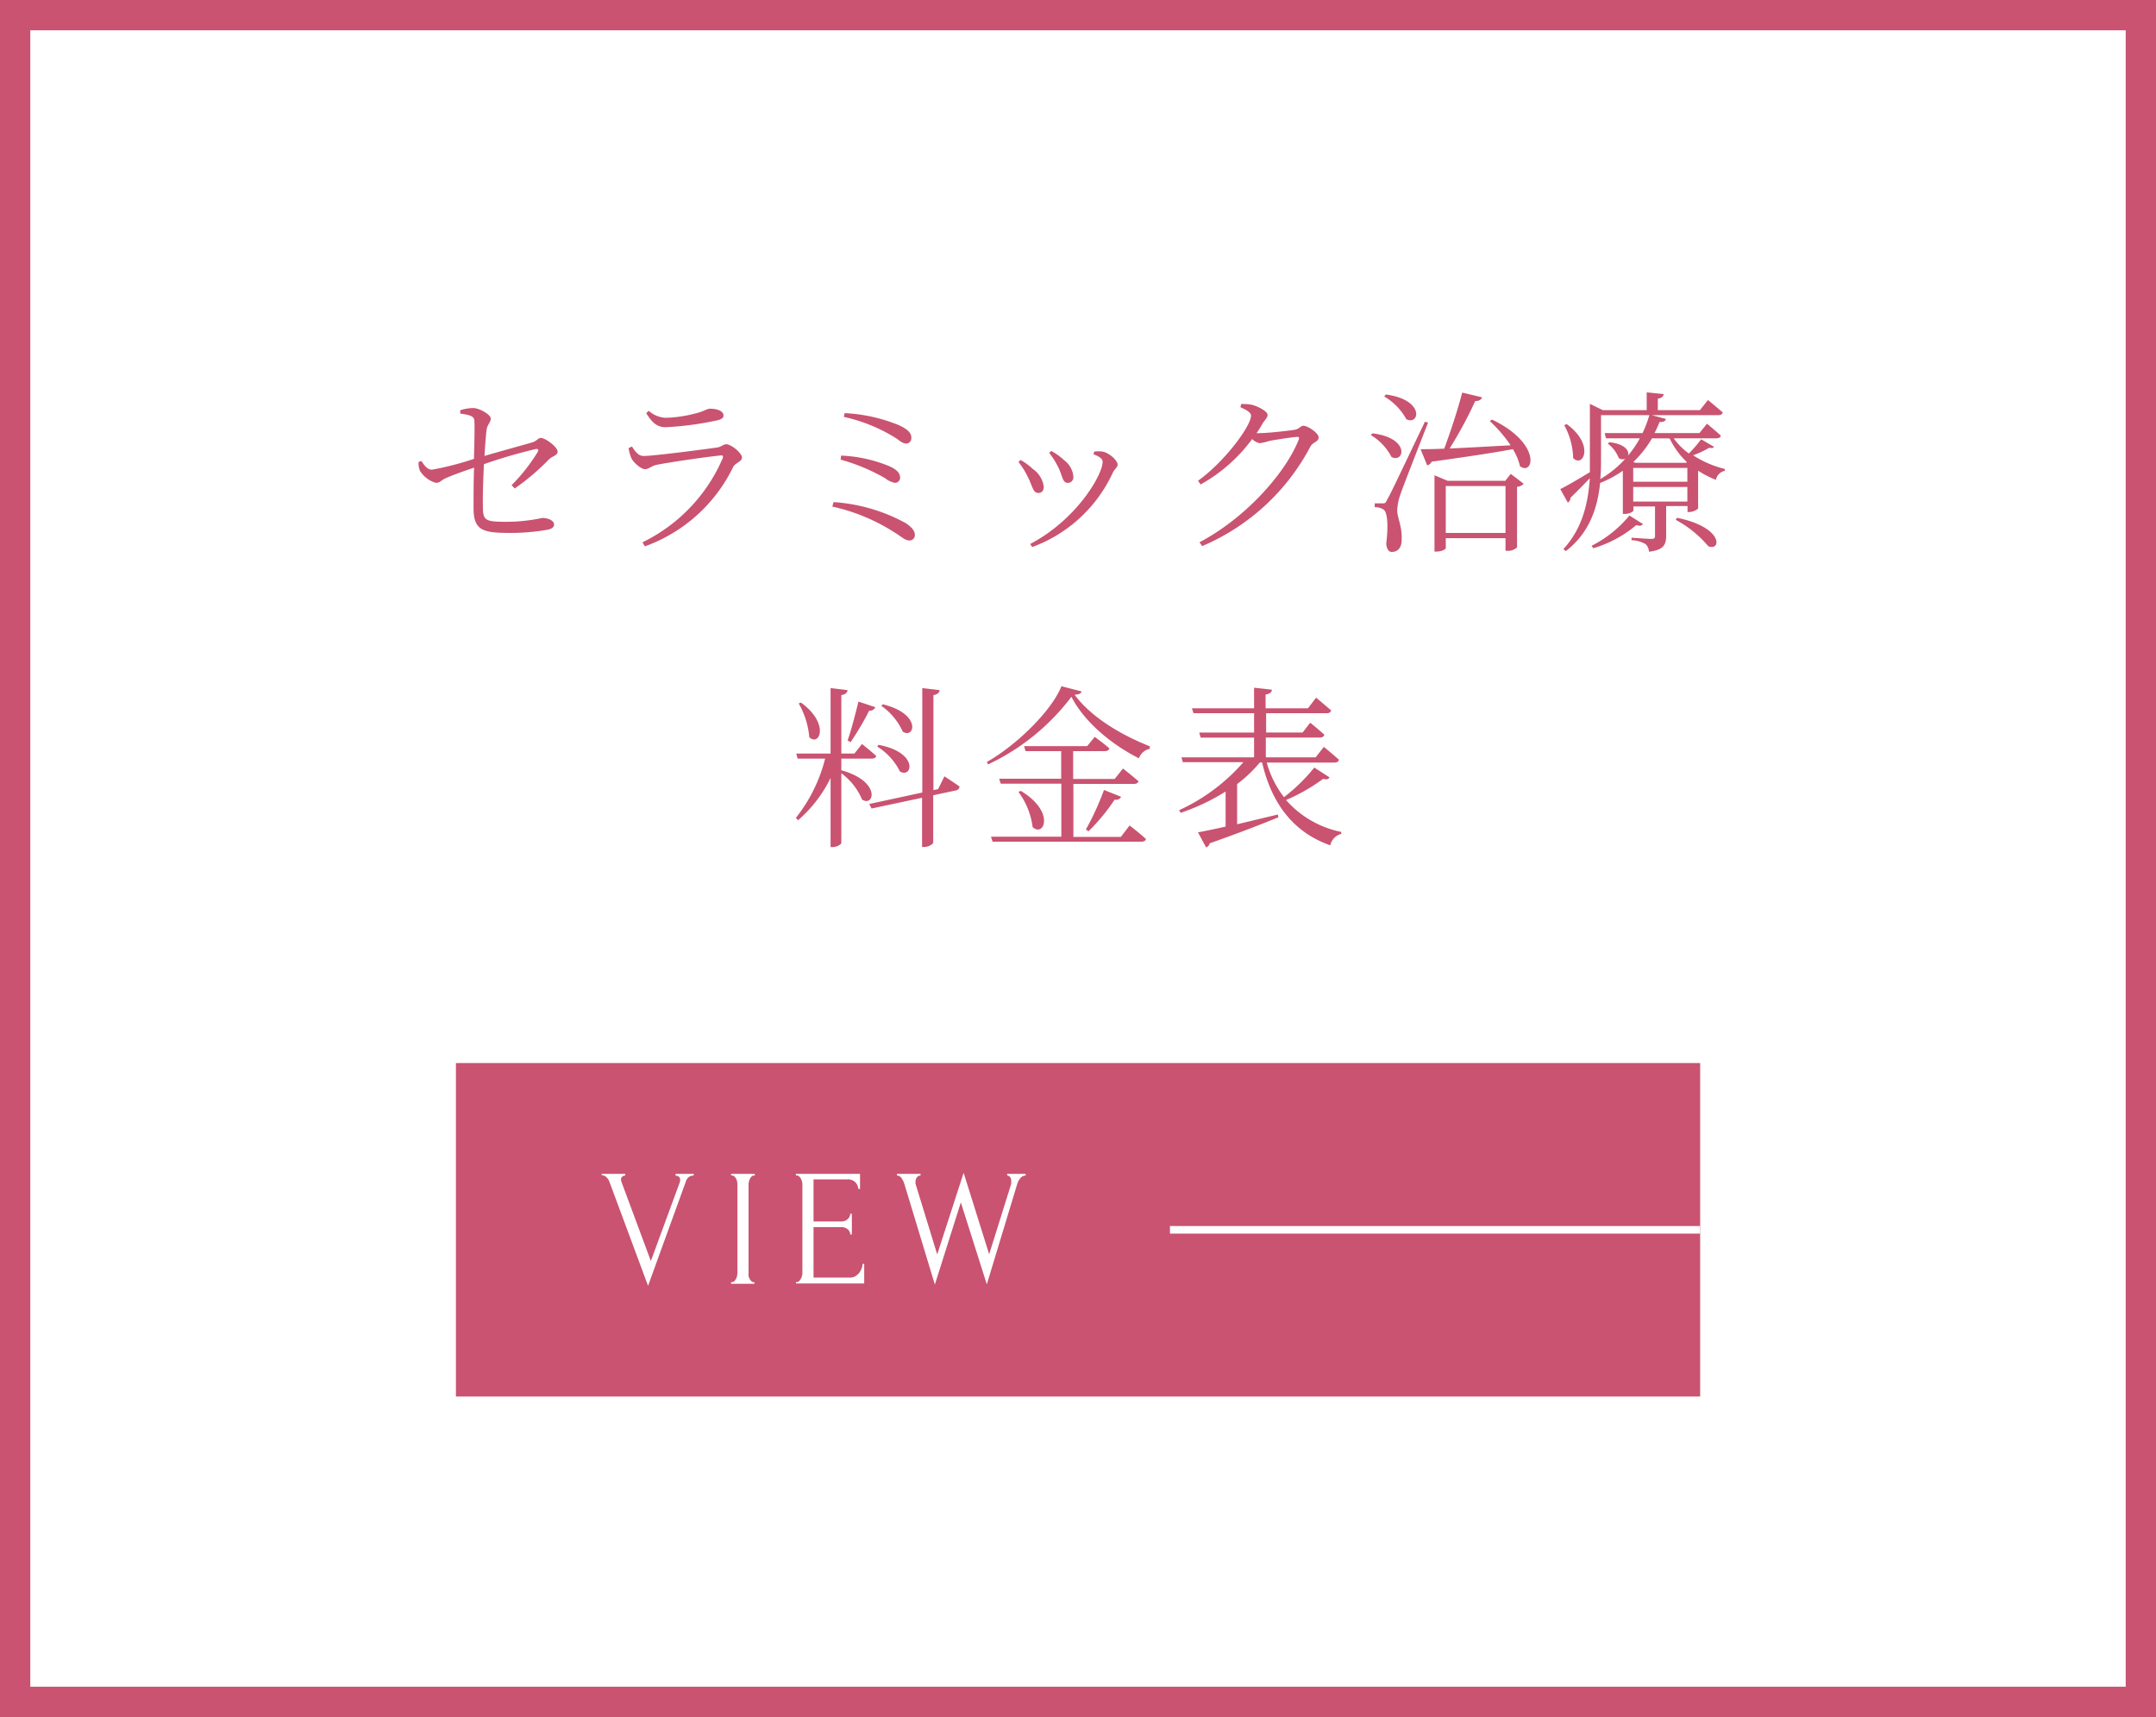 <svg xmlns="http://www.w3.org/2000/svg" viewBox="0 0 284.68 226.72"><rect x="0" y="0" width="284.68" height="226.72" fill="#333333" stroke="none"/><defs><style>.cls-1{fill:#fff;}.cls-2{fill:#c95371;}</style></defs><g id="レイヤー_2" data-name="レイヤー 2"><g id="枠"><rect class="cls-1" x="2" y="2" width="280.68" height="222.72"/><path class="cls-2" d="M280.68,4V222.72H4V4H280.68m4-4H0V226.72H284.68V0Z"/><path class="cls-2" d="M67.55,64.07A23.87,23.87,0,0,0,71,59.68c.16-.28.07-.44-.25-.39a68.39,68.39,0,0,0-6.85,2c-.1,2-.17,4.18-.14,5.54,0,1.89.27,2.07,3.08,2.07a22.72,22.72,0,0,0,4.78-.51c.62,0,1.54.28,1.54.88,0,.41-.43.62-1.06.71a27.83,27.83,0,0,1-4.57.39c-3.61,0-5-.2-5-3.24,0-1.59,0-3.86.07-5.38-1.1.37-2.6.9-3.56,1.31s-.85.69-1.5.69a3.61,3.61,0,0,1-2.09-1.59A2.64,2.64,0,0,1,55.27,61l.37-.13c.46.69.83,1.15,1.4,1.15a38.92,38.92,0,0,0,5.54-1.43c.05-1.89.12-4.18.05-5.1-.05-.58-.74-.72-1.86-.88l0-.44a5.77,5.77,0,0,1,1.71-.29c.82,0,2.32.87,2.32,1.38s-.46.8-.55,1.49-.19,1.95-.28,3.45c2-.58,4.9-1.38,6.26-1.77.66-.19.82-.6,1.17-.6.67,0,2.23,1.24,2.23,1.79s-.67.56-1.2,1.09a30.6,30.6,0,0,1-4.46,3.79Z"/><path class="cls-2" d="M83,59.17l.44-.21c.48.72.87,1.25,1.54,1.25,1.36,0,8-.88,9.66-1.11.64-.09.85-.44,1.24-.44.69,0,2.09,1.18,2.09,1.75s-.89.69-1.17,1.27A20.74,20.74,0,0,1,85.15,72.14l-.32-.53A22,22,0,0,0,95.43,60.5c.09-.27,0-.41-.28-.36-1.86.18-6.9.92-8.46,1.24-.71.16-1,.57-1.54.57s-1.57-.94-1.8-1.49A5.67,5.67,0,0,1,83,59.17Zm11.52-3.63a41,41,0,0,1-6.62.87c-1.17,0-1.82-.64-2.58-1.86l.35-.3a3.59,3.59,0,0,0,2.21.92,17,17,0,0,0,3.75-.53c1.35-.3,1.65-.67,2.13-.67,1,0,1.77.33,1.77.88C95.56,55.17,95.29,55.38,94.55,55.54Z"/><path class="cls-2" d="M110.06,66.3a22.94,22.94,0,0,1,9.54,2.78c.78.53,1.2,1,1.2,1.57a.7.7,0,0,1-.79.71c-.5,0-1-.51-1.81-1a25.26,25.26,0,0,0-8.3-3.47Zm1-6.14a18.58,18.58,0,0,1,6.44,1.43c.87.41,1.35.85,1.35,1.49a.66.66,0,0,1-.71.67,2.88,2.88,0,0,1-1.26-.6A25.13,25.13,0,0,0,111,60.69Zm9.27-2.3a.68.68,0,0,1-.65.71c-.48,0-.78-.3-1.4-.73a21.75,21.75,0,0,0-6.85-2.79l.09-.5a21.65,21.65,0,0,1,7.17,1.59C120,56.76,120.34,57.22,120.34,57.86Z"/><path class="cls-2" d="M134.48,61l.28-.26a7.9,7.9,0,0,1,1.61,1.18,3.39,3.39,0,0,1,1.45,2.34c0,.49-.23.83-.72.83-.73,0-.75-.9-1.4-2.14A10.34,10.34,0,0,0,134.48,61Zm1.82,11.24-.28-.41c6.1-3.18,9.57-9.11,9.57-10.86,0-.36-.32-.64-1.22-1l.12-.34a3.89,3.89,0,0,1,1.08,0c.85.14,2,1.15,2,1.72,0,.37-.39.55-.64,1.08A18.86,18.86,0,0,1,136.3,72.23Zm2.23-12.44.28-.25a7.92,7.92,0,0,1,1.7,1.22,3,3,0,0,1,1.22,2.2.73.73,0,0,1-.76.79c-.69,0-.69-1-1.24-2.07A10.6,10.6,0,0,0,138.53,59.79Z"/><path class="cls-2" d="M163.88,53.35a7.64,7.64,0,0,1,1.38.09c.89.21,2.11.9,2.11,1.32s-.32.62-.67,1.19c-.25.42-.5.85-.78,1.24a2.27,2.27,0,0,0,.44,0c1.1,0,3.93-.33,4.58-.44s.78-.53,1.17-.53c.55,0,2,.94,2,1.54s-.76.6-1.08,1.2a28.89,28.89,0,0,1-14.3,13.15l-.35-.51c5.91-3.08,11.31-9,13.11-13.56.11-.28,0-.35-.19-.35-.5,0-2.85.37-3.68.53a7.11,7.11,0,0,1-1.28.3,1.88,1.88,0,0,1-1-.55,21.26,21.26,0,0,1-6.81,6l-.34-.49c3.58-2.57,7-7.26,7-8.6,0-.39-.59-.76-1.4-1.1Z"/><path class="cls-2" d="M181.22,57.22c5.06.62,4.19,4,2.51,3.12A7.17,7.17,0,0,0,181,57.45Zm7.34-1.41c-1.13,2.92-3.32,8.47-3.68,9.57a7,7,0,0,0-.39,2c0,1,.66,2.05.59,3.91,0,1-.5,1.59-1.31,1.59-.43,0-.69-.42-.73-1.13.3-2.35.16-4.12-.35-4.46a2,2,0,0,0-1.17-.32v-.51h1.06c.3,0,.36,0,.57-.46.48-.85.48-.85,5-10.32ZM183,52.09c5.22.71,4.41,4.16,2.69,3.26a7.84,7.84,0,0,0-2.92-3ZM197,55.4c6.62,3.17,5.5,7.5,3.7,6.16a7.41,7.41,0,0,0-.94-2.25c-2.6.48-6,1-10.72,1.65a.86.86,0,0,1-.59.49l-.88-2.14c.76,0,1.84,0,3.13-.07.85-2.3,1.82-5.24,2.37-7.4l2.62.62c-.09.3-.37.5-.9.5a55,55,0,0,1-3.38,6.26c2.26-.1,5.08-.26,8.05-.42a17.79,17.79,0,0,0-2.74-3.19Zm2.48,7.17,1.71,1.31a1.28,1.28,0,0,1-.88.4v8a1.72,1.72,0,0,1-1.29.45h-.23V71.06H190.9v1.31c0,.14-.48.46-1.24.46h-.25V62.76l1.74.73h7.61Zm-.69,7.8V64.18H190.9v6.19Z"/><path class="cls-2" d="M226.32,59c-.09.16-.3.21-.62.12a13.07,13.07,0,0,1-2.14,1,13.58,13.58,0,0,0,4.18,1.8l0,.25a1.5,1.5,0,0,0-1.17,1.19,12.73,12.73,0,0,1-2.35-1.21v5a1.85,1.85,0,0,1-1.19.46h-.21v-.79H220v3.91c0,1.13-.27,1.89-2.27,2.12a1.5,1.5,0,0,0-.44-1,4,4,0,0,0-1.86-.52V71s2.18.16,2.59.16.51-.11.51-.39V66.87h-2.85v.53c0,.14-.48.46-1.17.46h-.23v-5.7a14.24,14.24,0,0,1-3,1.61c-.33,3.24-1.38,6.58-4.53,9l-.32-.26c2.46-2.69,3.26-5.93,3.49-9.36-.69.72-1.56,1.61-2.55,2.58a.78.78,0,0,1-.35.64l-1-1.79c.69-.32,2.23-1.22,3.91-2.23,0-.62,0-1.22,0-1.84V53.33l1.72.83h5.78V51.81l2.23.23c0,.3-.23.51-.76.6v1.52h5.56l1.06-1.34s1.22,1,1.95,1.64c-.06.25-.27.36-.59.36h-8.76l1.86.51c-.12.28-.28.41-.85.39a15.94,15.94,0,0,1-.67,1.47h5.93l1-1.24s1.11.9,1.82,1.57c0,.25-.3.36-.6.36h-5.61a8.6,8.6,0,0,0,2,2A16.51,16.51,0,0,0,224.62,58Zm-19.45-3c3.74,2.73,2.16,5.84.85,4.48a9.38,9.38,0,0,0-1.18-4.34Zm10.07,13.2c-.16.2-.37.3-.88.13a15.7,15.7,0,0,1-5.68,3.06l-.23-.32a15.51,15.51,0,0,0,5-4Zm-5.54-8.67c0,.87,0,1.79-.1,2.73a13.6,13.6,0,0,0,3.31-2.69.85.85,0,0,1-.87-.09,4.38,4.38,0,0,0-1.45-1.91l.23-.18c2.12.25,2.65,1.19,2.44,1.77a13,13,0,0,0,1.56-2.28h-4.46l-.18-.69h5a15.16,15.16,0,0,0,.9-2.37H211.4Zm4.25,3.08h7.15V61.79h-7.15Zm7.15,2.62V64.3h-7.15v1.93Zm-4.67-8.35A14.09,14.09,0,0,1,215.67,61l.26.11h6.71l.09-.09a10.9,10.9,0,0,1-2.27-3.13Zm3.31,10.49c6.26,1.29,5.8,4.48,4.12,3.75a14.69,14.69,0,0,0-4.3-3.48Z"/><path class="cls-2" d="M111.09,101.71c5.31,1.47,4.33,4.9,2.74,3.87a8.33,8.33,0,0,0-2.74-3.48v9.18c0,.23-.6.57-1.15.57h-.27v-9.13a17.38,17.38,0,0,1-4.3,5.59l-.28-.32a20.56,20.56,0,0,0,3.86-7.82h-3.63l-.18-.67h4.53V90.86l2.25.27c-.07.33-.25.56-.83.65V99.5h1.73l1-1.26s1.15.92,1.86,1.56c0,.26-.27.37-.59.37h-4Zm-5.33-8.94c3.88,2.83,2.41,5.86,1.1,4.57a10.91,10.91,0,0,0-1.4-4.46Zm6.16,5c.46-1.31,1-3.36,1.43-5.13l2.23.74a.79.79,0,0,1-.81.46A37.84,37.84,0,0,1,112.31,98Zm12.78,4.74s1.27.82,2,1.35a.56.56,0,0,1-.48.51l-3,.64v6.24c0,.22-.64.59-1.17.59h-.3v-6.5l-6.67,1.42-.3-.6,7-1.51V90.86l2.3.27c-.07.33-.26.56-.83.65v12.55l.62-.13ZM116,98.35c5.33,1,4.48,4.47,2.83,3.52a8.14,8.14,0,0,0-3-3.29Zm.57-5.35c5.16,1.26,4.21,4.62,2.63,3.61a8.34,8.34,0,0,0-2.83-3.41Z"/><path class="cls-2" d="M142.81,91.3c-.05.27-.35.41-.92.43,2.07,2.83,5.93,5.24,9.93,6.81l0,.34a1.89,1.89,0,0,0-1.43,1.25c-3.72-1.87-7.24-4.86-8.92-8.12a29.52,29.52,0,0,1-11,8.92l-.16-.32c3.84-2.16,8.56-6.74,9.84-10ZM149.15,109s1.32,1,2.17,1.8c-.07.23-.3.34-.65.34H131.06l-.21-.66h9.29v-7h-8l-.21-.65h8.19V99.18h-4.71l-.19-.66h8.33l1-1.22s1.17.85,1.93,1.51c-.07.26-.27.37-.6.37H141.7v3.68h5.48l1.1-1.38s1.27,1,2.05,1.68c-.07.23-.28.35-.6.35h-8v7H148Zm-14.37-4.57c4.62,2.76,3.06,6.18,1.57,4.78a9.93,9.93,0,0,0-1.87-4.64Zm8.6,5.1a35.58,35.58,0,0,0,2.39-5.22l2.26.9a.72.72,0,0,1-.85.37,25.36,25.36,0,0,1-3.45,4.18Z"/><path class="cls-2" d="M175.56,102.65c-.16.23-.37.33-.85.19a24.28,24.28,0,0,1-4.9,2.8,13.15,13.15,0,0,0,7.29,4.21l0,.26a2,2,0,0,0-1.45,1.51c-4.49-1.58-7.64-5.06-9-10.94h-.3a17.32,17.32,0,0,1-3,2.85v5.31l5.38-1.29.07.37c-2.09.85-5,2-9.06,3.43a.81.81,0,0,1-.48.55l-1.08-2c.8-.13,2.09-.41,3.65-.75v-4.63a28.18,28.18,0,0,1-5.93,2.81l-.21-.35a25.08,25.08,0,0,0,8.49-6.34h-8L156,100h9.59v-2.6h-7.06l-.18-.67h7.24V94.17h-8l-.21-.64h8.21V90.81l2.35.26c0,.32-.28.55-.83.64v1.82h5.59l1.08-1.41s1.19,1,2,1.7a.57.57,0,0,1-.6.35h-8v2.55H172l1-1.29s1.13.9,1.87,1.59c-.07.25-.3.37-.63.37h-7.1V100h6.58l1.08-1.38s1.22,1,2,1.7c-.07.25-.27.37-.59.37h-8.95a13.16,13.16,0,0,0,2.28,4.57,23.13,23.13,0,0,0,4-3.91Z"/><rect class="cls-2" x="60.2" y="140.37" width="164.29" height="44.03"/><rect class="cls-1" x="154.48" y="161.89" width="70" height="1"/><path class="cls-1" d="M82,155.76a1,1,0,0,0,.07.33l3.87,10.42L89.8,156a.84.84,0,0,0,0-.14.39.39,0,0,0,0-.13.41.41,0,0,0-.21-.38.79.79,0,0,0-.39-.12V155h2.4v.22a1.19,1.19,0,0,0-.61.17,1.16,1.16,0,0,0-.42.6l-5,13.79L80.45,156a1.61,1.61,0,0,0-.39-.57.9.9,0,0,0-.62-.26V155h3.12v.22a.58.58,0,0,0-.38.14A.47.47,0,0,0,82,155.76Z"/><path class="cls-1" d="M96.53,155h3.13v.22h-.11a.42.42,0,0,0-.29.12,1,1,0,0,0-.22.28,1.42,1.42,0,0,0-.14.38,1.34,1.34,0,0,0-.06.36v11.73a1.89,1.89,0,0,0,0,.38,1.3,1.3,0,0,0,.14.39,1.79,1.79,0,0,0,.22.3.39.39,0,0,0,.3.14h.11v.22H96.53v-.22h.11a.45.45,0,0,0,.31-.12,1.35,1.35,0,0,0,.37-.71,1.89,1.89,0,0,0,.05-.38V156.35a1.63,1.63,0,0,0-.05-.35,1.23,1.23,0,0,0-.37-.67.45.45,0,0,0-.31-.12h-.11Z"/><path class="cls-1" d="M105.09,169.29h.11a.45.45,0,0,0,.31-.12,1.4,1.4,0,0,0,.23-.3,1.58,1.58,0,0,0,.15-.38,1.24,1.24,0,0,0,.06-.37V156.35a1.22,1.22,0,0,0-.06-.35,1.77,1.77,0,0,0-.15-.38,1.34,1.34,0,0,0-.23-.29.45.45,0,0,0-.31-.12h-.11V155h8.47v2h-.22a1.48,1.48,0,0,0-.4-.89,1.4,1.4,0,0,0-1.1-.38h-4.42v5.56h3.65a1.2,1.2,0,0,0,.85-.31.92.92,0,0,0,.34-.72h.22V163h-.22a.86.86,0,0,0-.33-.68,1.26,1.26,0,0,0-.86-.29h-3.65v6.67h4.82a1.35,1.35,0,0,0,.73-.2,2.08,2.08,0,0,0,.51-.47,2.14,2.14,0,0,0,.31-.6,1.73,1.73,0,0,0,.1-.54h.22v2.58h-9Z"/><path class="cls-1" d="M135.47,155.21a1,1,0,0,0-.75.37,2.24,2.24,0,0,0-.42.81l-4,13.2-3.43-10.82-3.43,10.85-4-13.2a2.63,2.63,0,0,0-.38-.82.79.79,0,0,0-.63-.39V155h3.12v.22a.57.57,0,0,0-.47.23.92.92,0,0,0-.19.58,1.35,1.35,0,0,0,0,.29l2.86,9.32,3.49-10.78,3.37,10.76,2.91-9.3a1.12,1.12,0,0,1,0-.19,1.2,1.2,0,0,0,0-.23.74.74,0,0,0-.17-.5.52.52,0,0,0-.36-.18V155h2.4Z"/></g></g></svg>